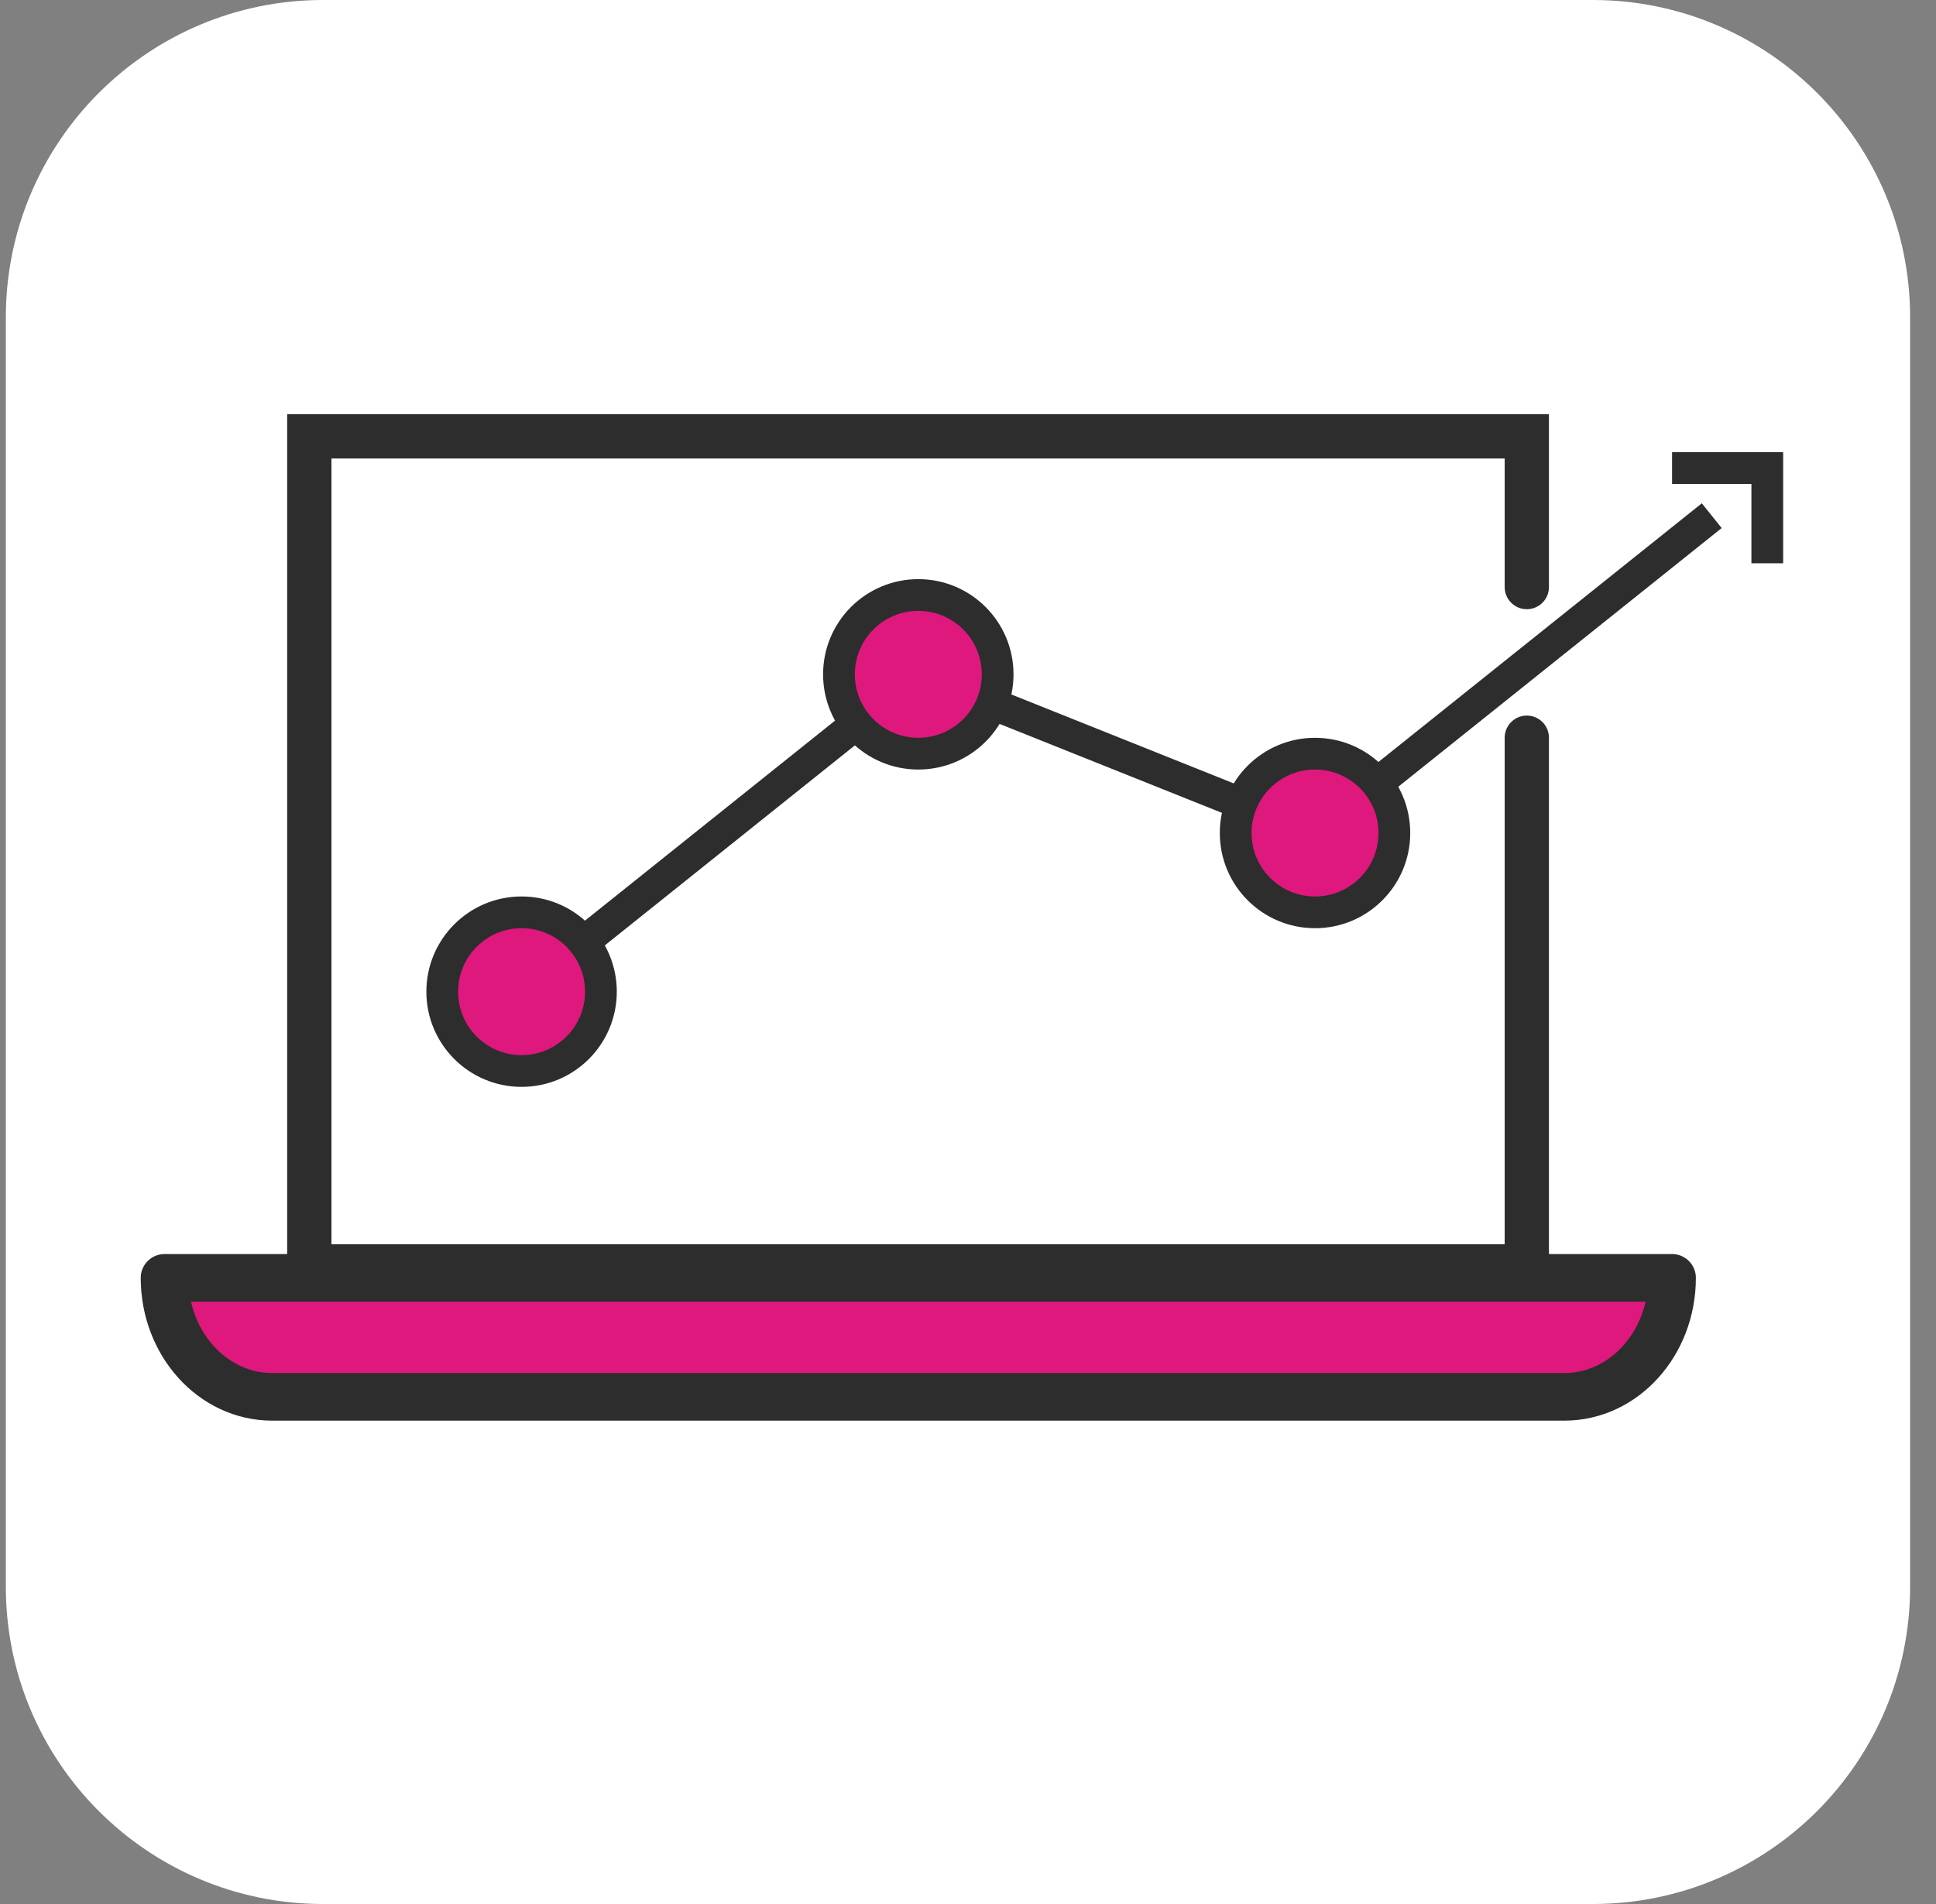 <svg width="61" height="60" viewBox="0 0 61 60" fill="none" xmlns="http://www.w3.org/2000/svg">
<rect x="0" y="0" width="61" height="60" fill="#808080" stroke="none"/>
<g clip-path="url(#clip0_36_149031)">
<path d="M50.184 0H10.184C4.661 0 0.184 4.477 0.184 10V50C0.184 55.523 4.661 60 10.184 60H50.184C55.706 60 60.184 55.523 60.184 50V10C60.184 4.477 55.706 0 50.184 0Z" fill="white"/>
<path d="M48.107 18.5V13.75H9.746V39.906H48.107V23.247" stroke="#2D2D2D" stroke-width="1.395" stroke-linecap="round"/>
<path d="M8.576 44.018H49.291C51.165 44.018 52.684 42.339 52.684 40.268H40.809H17.059H5.184C5.184 42.339 6.703 44.018 8.576 44.018Z" fill="#DE187D" stroke="#2D2D2D" stroke-width="1.5" stroke-linecap="round" stroke-linejoin="round"/>
<path d="M16.434 31.25L28.934 21.25L41.434 26.25L53.934 16.25" stroke="#2D2D2D"/>
<circle cx="16.434" cy="31.25" r="2.5" fill="#DE187D" stroke="#2D2D2D"/>
<circle cx="28.934" cy="21.25" r="2.5" fill="#DE187D" stroke="#2D2D2D"/>
<circle cx="41.434" cy="26.25" r="2.5" fill="#DE187D" stroke="#2D2D2D"/>
<path d="M52.684 14.75H55.684V17.75" stroke="#2D2D2D"/>
</g>
<defs>
<clipPath id="clip0_36_149031">
<rect width="60" height="60" fill="white" transform="translate(0.184)"/>
</clipPath>
</defs>
</svg>
